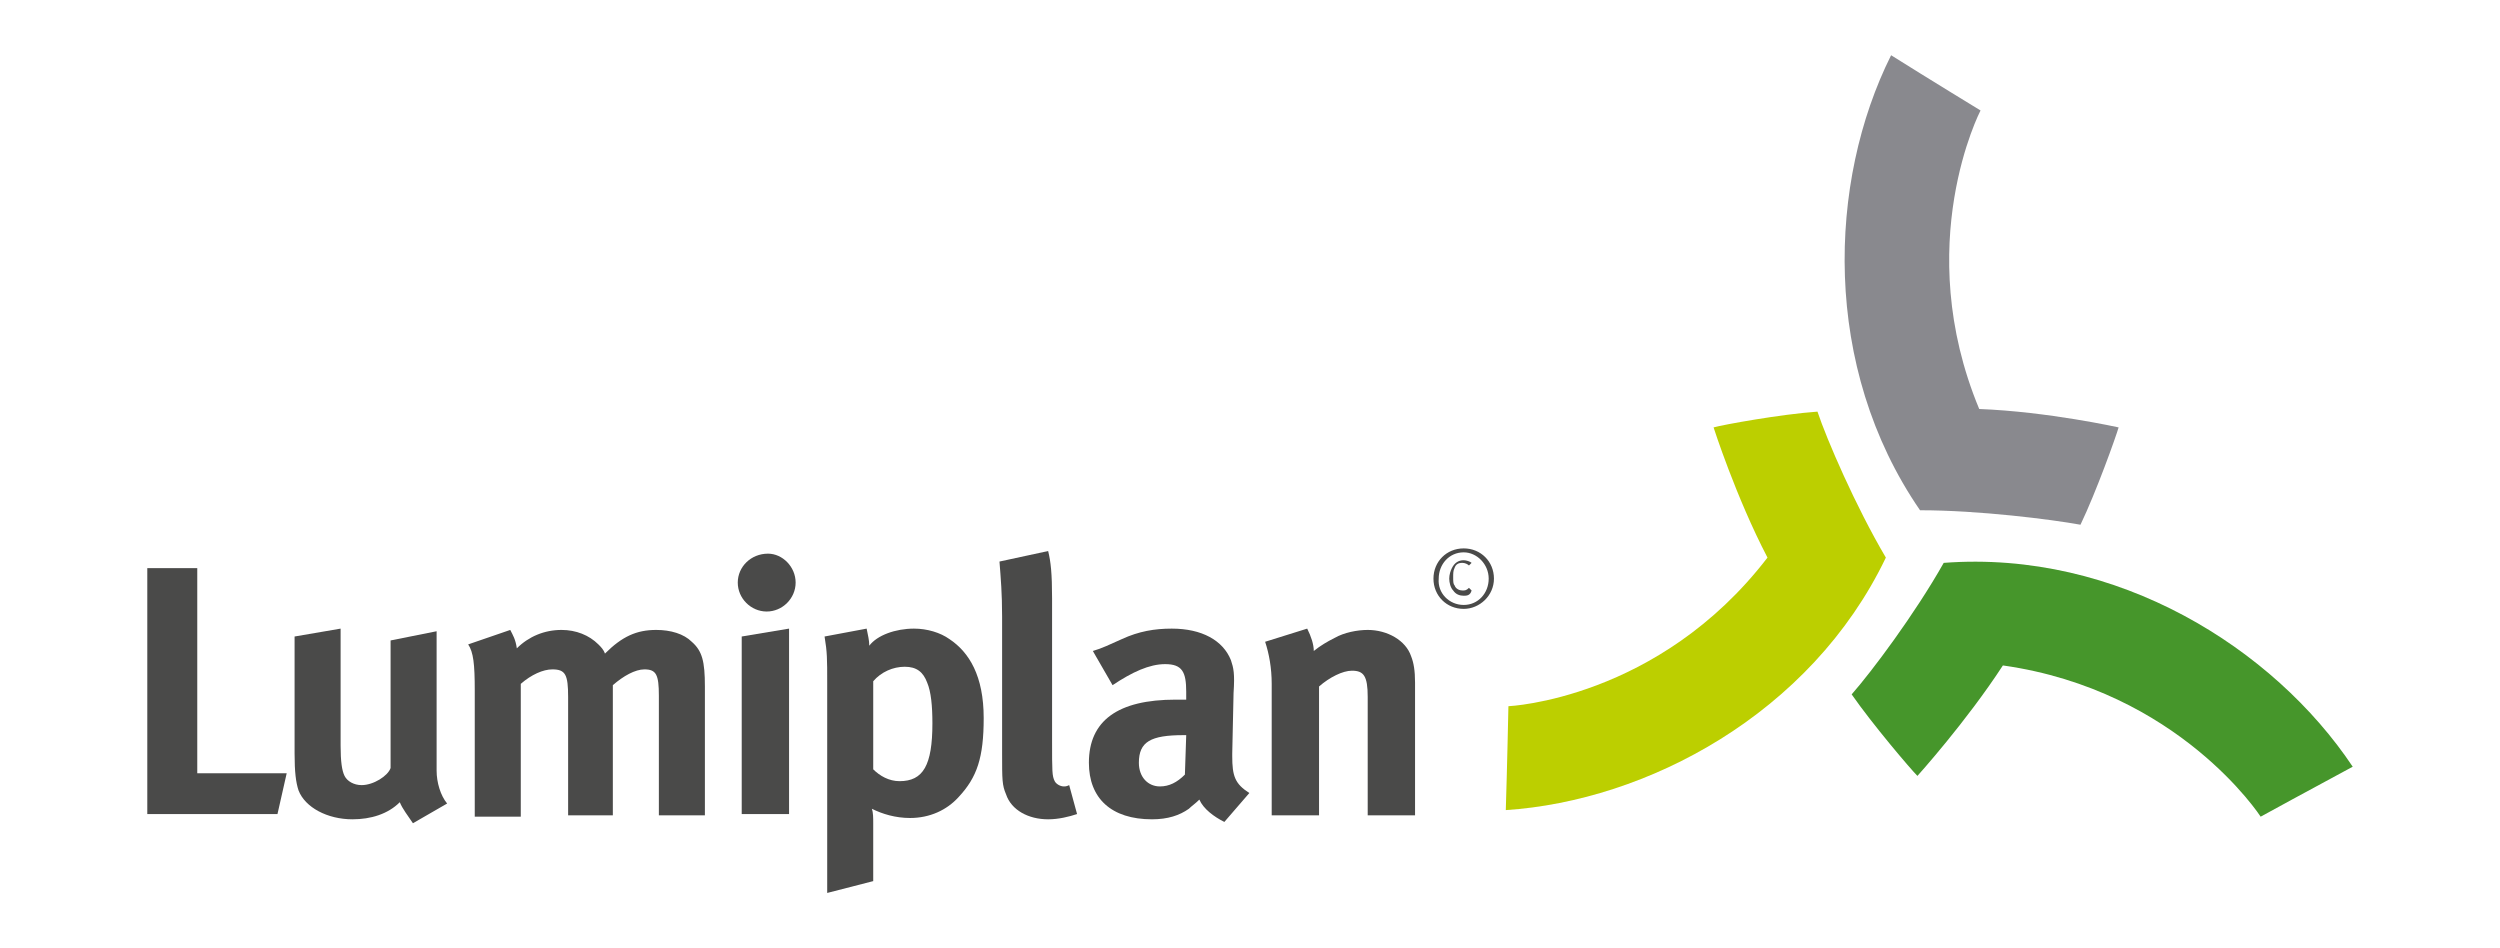 <?xml version="1.0" encoding="UTF-8"?>
<!-- Generator: $$$/GeneralStr/196=Adobe Illustrator 27.6.0, SVG Export Plug-In . SVG Version: 6.00 Build 0)  -->
<svg xmlns="http://www.w3.org/2000/svg" xmlns:xlink="http://www.w3.org/1999/xlink" version="1.1" id="Calque_1" x="0px" y="0px" viewBox="0 0 190.1 72.1" style="enable-background:new 0 0 190.1 72.1;" xml:space="preserve">
<style type="text/css">
	.st0{fill:#4A4A49;}
	.st1{fill:#BCCF00;}
	.st2{fill:#89898E;}
	.st3{fill:#46962B;}
</style>
<g>
	<g>
		<polygon class="st0" points="15,43.2 15,58.8 21.8,58.8 21.1,61.9 11.2,61.9 11.2,43.2   "></polygon>
		<path class="st0" d="M25.9,47.8v8.9c0,1.2,0.1,1.9,0.3,2.3c0.2,0.4,0.7,0.7,1.3,0.7c0.9,0,2-0.7,2.2-1.3v-9.7l3.5-0.7v10.6    c0,0.9,0.3,1.9,0.8,2.5l-2.6,1.5C31,62,30.6,61.5,30.4,61c-0.9,0.9-2.2,1.3-3.6,1.3c-1.9,0-3.6-0.9-4.1-2.2    c-0.2-0.6-0.3-1.4-0.3-2.8v-8.9L25.9,47.8z"></path>
		<path class="st0" d="M38.8,47.9c0.2,0.4,0.4,0.7,0.5,1.4c0.9-0.9,2.1-1.4,3.4-1.4c1.1,0,2.1,0.4,2.8,1.1c0.2,0.2,0.4,0.4,0.5,0.7    c1.3-1.3,2.4-1.8,3.9-1.8c1.1,0,2.1,0.3,2.7,0.9c0.8,0.7,1,1.5,1,3.4v9.8h-3.5v-9.1c0-1.6-0.2-2-1.1-2c-0.7,0-1.6,0.5-2.4,1.2v9.9    h-3.4v-9c0-1.7-0.2-2.1-1.2-2.1c-0.7,0-1.6,0.4-2.4,1.1v10.1h-3.5v-9.6c0-2-0.1-2.9-0.5-3.5L38.8,47.9z"></path>
		<path class="st0" d="M60.5,44.3c0,1.2-1,2.2-2.2,2.2c-1.2,0-2.2-1-2.2-2.2c0-1.2,1-2.2,2.3-2.2C59.5,42.1,60.5,43.1,60.5,44.3     M60,47.8v14.1h-3.6V48.4L60,47.8z"></path>
		<path class="st0" d="M65.9,47.8c0.1,0.5,0.2,0.9,0.2,1.3c0.6-0.8,2-1.3,3.4-1.3c1,0,2,0.3,2.7,0.8c1.5,1,2.6,2.8,2.6,6    c0,3-0.5,4.5-1.9,6c-0.9,1-2.2,1.6-3.7,1.6c-1.1,0-2.1-0.3-2.9-0.7c0.1,0.3,0.1,0.7,0.1,1.1V67l-3.5,0.9v-16c0-1.8,0-2.3-0.2-3.5    L65.9,47.8z M68.4,59.4c1.8,0,2.5-1.2,2.5-4.4c0-1.3-0.1-2.4-0.4-3.1c-0.3-0.8-0.8-1.2-1.7-1.2c-0.9,0-1.8,0.4-2.4,1.1v6.7    C66.9,59,67.6,59.4,68.4,59.4"></path>
		<path class="st0" d="M80,45.5v10.8c0,2.4,0,2.7,0.2,3.1c0.1,0.2,0.4,0.4,0.7,0.4c0.1,0,0.2,0,0.4-0.1l0.6,2.2    c-0.6,0.2-1.4,0.4-2.2,0.4c-1.5,0-2.8-0.7-3.2-1.9c-0.3-0.7-0.3-1.1-0.3-3.1V46.9c0-1.8-0.1-2.9-0.2-4.2l3.7-0.8    C79.9,42.7,80,43.6,80,45.5"></path>
		<path class="st0" d="M85.3,48.6c1.3-0.6,2.5-0.8,3.8-0.8c2.3,0,3.9,0.9,4.5,2.4c0.2,0.6,0.3,1,0.2,2.5l-0.1,4.6v0.2    c0,1.5,0.2,2.1,1.3,2.8l-1.9,2.2c-0.8-0.4-1.6-1-1.9-1.7c-0.3,0.3-0.6,0.5-0.8,0.7c-0.7,0.5-1.6,0.8-2.8,0.8    c-3.1,0-4.8-1.6-4.8-4.3c0-3.2,2.2-4.8,6.6-4.8c0.3,0,0.5,0,0.8,0v-0.6c0-1.5-0.3-2.1-1.6-2.1c-1.2,0-2.5,0.6-4,1.6l-1.5-2.6    C83.8,49.3,84.4,49,85.3,48.6 M90,55.9c-2.5,0-3.4,0.5-3.4,2.1c0,1.1,0.7,1.8,1.6,1.8c0.7,0,1.3-0.3,1.9-0.9l0.1-3H90z"></path>
		<path class="st0" d="M99.4,47.8c0.3,0.6,0.5,1.2,0.5,1.7c0.5-0.4,1-0.7,1.6-1c0.7-0.4,1.7-0.6,2.5-0.6c1.5,0,2.9,0.8,3.3,2    c0.2,0.5,0.3,1.1,0.3,2v10.1H104v-9c0-1.6-0.3-2-1.2-2c-0.7,0-1.7,0.5-2.5,1.2v9.8h-3.6v-10c0-1.2-0.2-2.3-0.5-3.2L99.4,47.8z"></path>
		<path class="st0" d="M111.3,41.7c1.3,0,2.3,1,2.3,2.3s-1.1,2.3-2.3,2.3c-1.3,0-2.3-1-2.3-2.3S110,41.7,111.3,41.7 M111.3,46    c1.1,0,1.9-0.9,1.9-2c0-1.1-0.9-2-1.9-2c-1.1,0-1.9,0.9-1.9,2C109.3,45.1,110.2,46,111.3,46 M111.3,45.3c-0.3,0-0.6-0.1-0.8-0.4    c-0.2-0.2-0.3-0.6-0.3-0.9c0-0.3,0.1-0.6,0.2-0.8c0.2-0.4,0.5-0.6,0.9-0.6c0.2,0,0.5,0.1,0.6,0.2l-0.2,0.2    c-0.1-0.1-0.3-0.2-0.5-0.2c-0.3,0-0.5,0.1-0.6,0.4c-0.1,0.2-0.1,0.4-0.1,0.7c0,0.3,0,0.5,0.1,0.6c0.1,0.3,0.4,0.4,0.6,0.4    c0.2,0,0.3,0,0.5-0.2l0.2,0.2C111.8,45.3,111.5,45.3,111.3,45.3"></path>
	</g>
	<g>
		<path class="st1" d="M114.7,53.7c0,0,11.4-0.5,19.7-11.3c-2.4-4.6-4.1-9.9-4.1-9.9c0.7-0.2,5.1-1,7.9-1.2    c0.7,2.1,2.9,7.2,5.2,11.1c-5.7,11.9-18.2,18.5-28.9,19.2C114.6,58.5,114.7,53.7,114.7,53.7z"></path>
		<path class="st2" d="M150.6,8.4c0,0-5.3,10.2-0.1,22.7c5.2,0.2,10.6,1.4,10.6,1.4c-0.2,0.7-1.7,4.9-2.9,7.4    c-2.2-0.4-7.7-1.1-12.2-1.1c-7.5-10.9-7-25-2.2-34.6C146.5,5.9,150.6,8.4,150.6,8.4z"></path>
		<path class="st3" d="M171.9,62.1c0,0-6.2-9.6-19.6-11.5c-2.8,4.3-6.5,8.4-6.5,8.4c-0.5-0.5-3.4-3.9-5-6.2c1.5-1.7,4.8-6.1,7-10    c13.2-1,25.1,6.5,31.1,15.5C176.1,59.8,171.9,62.1,171.9,62.1z"></path>
	</g>
</g>
</svg>
